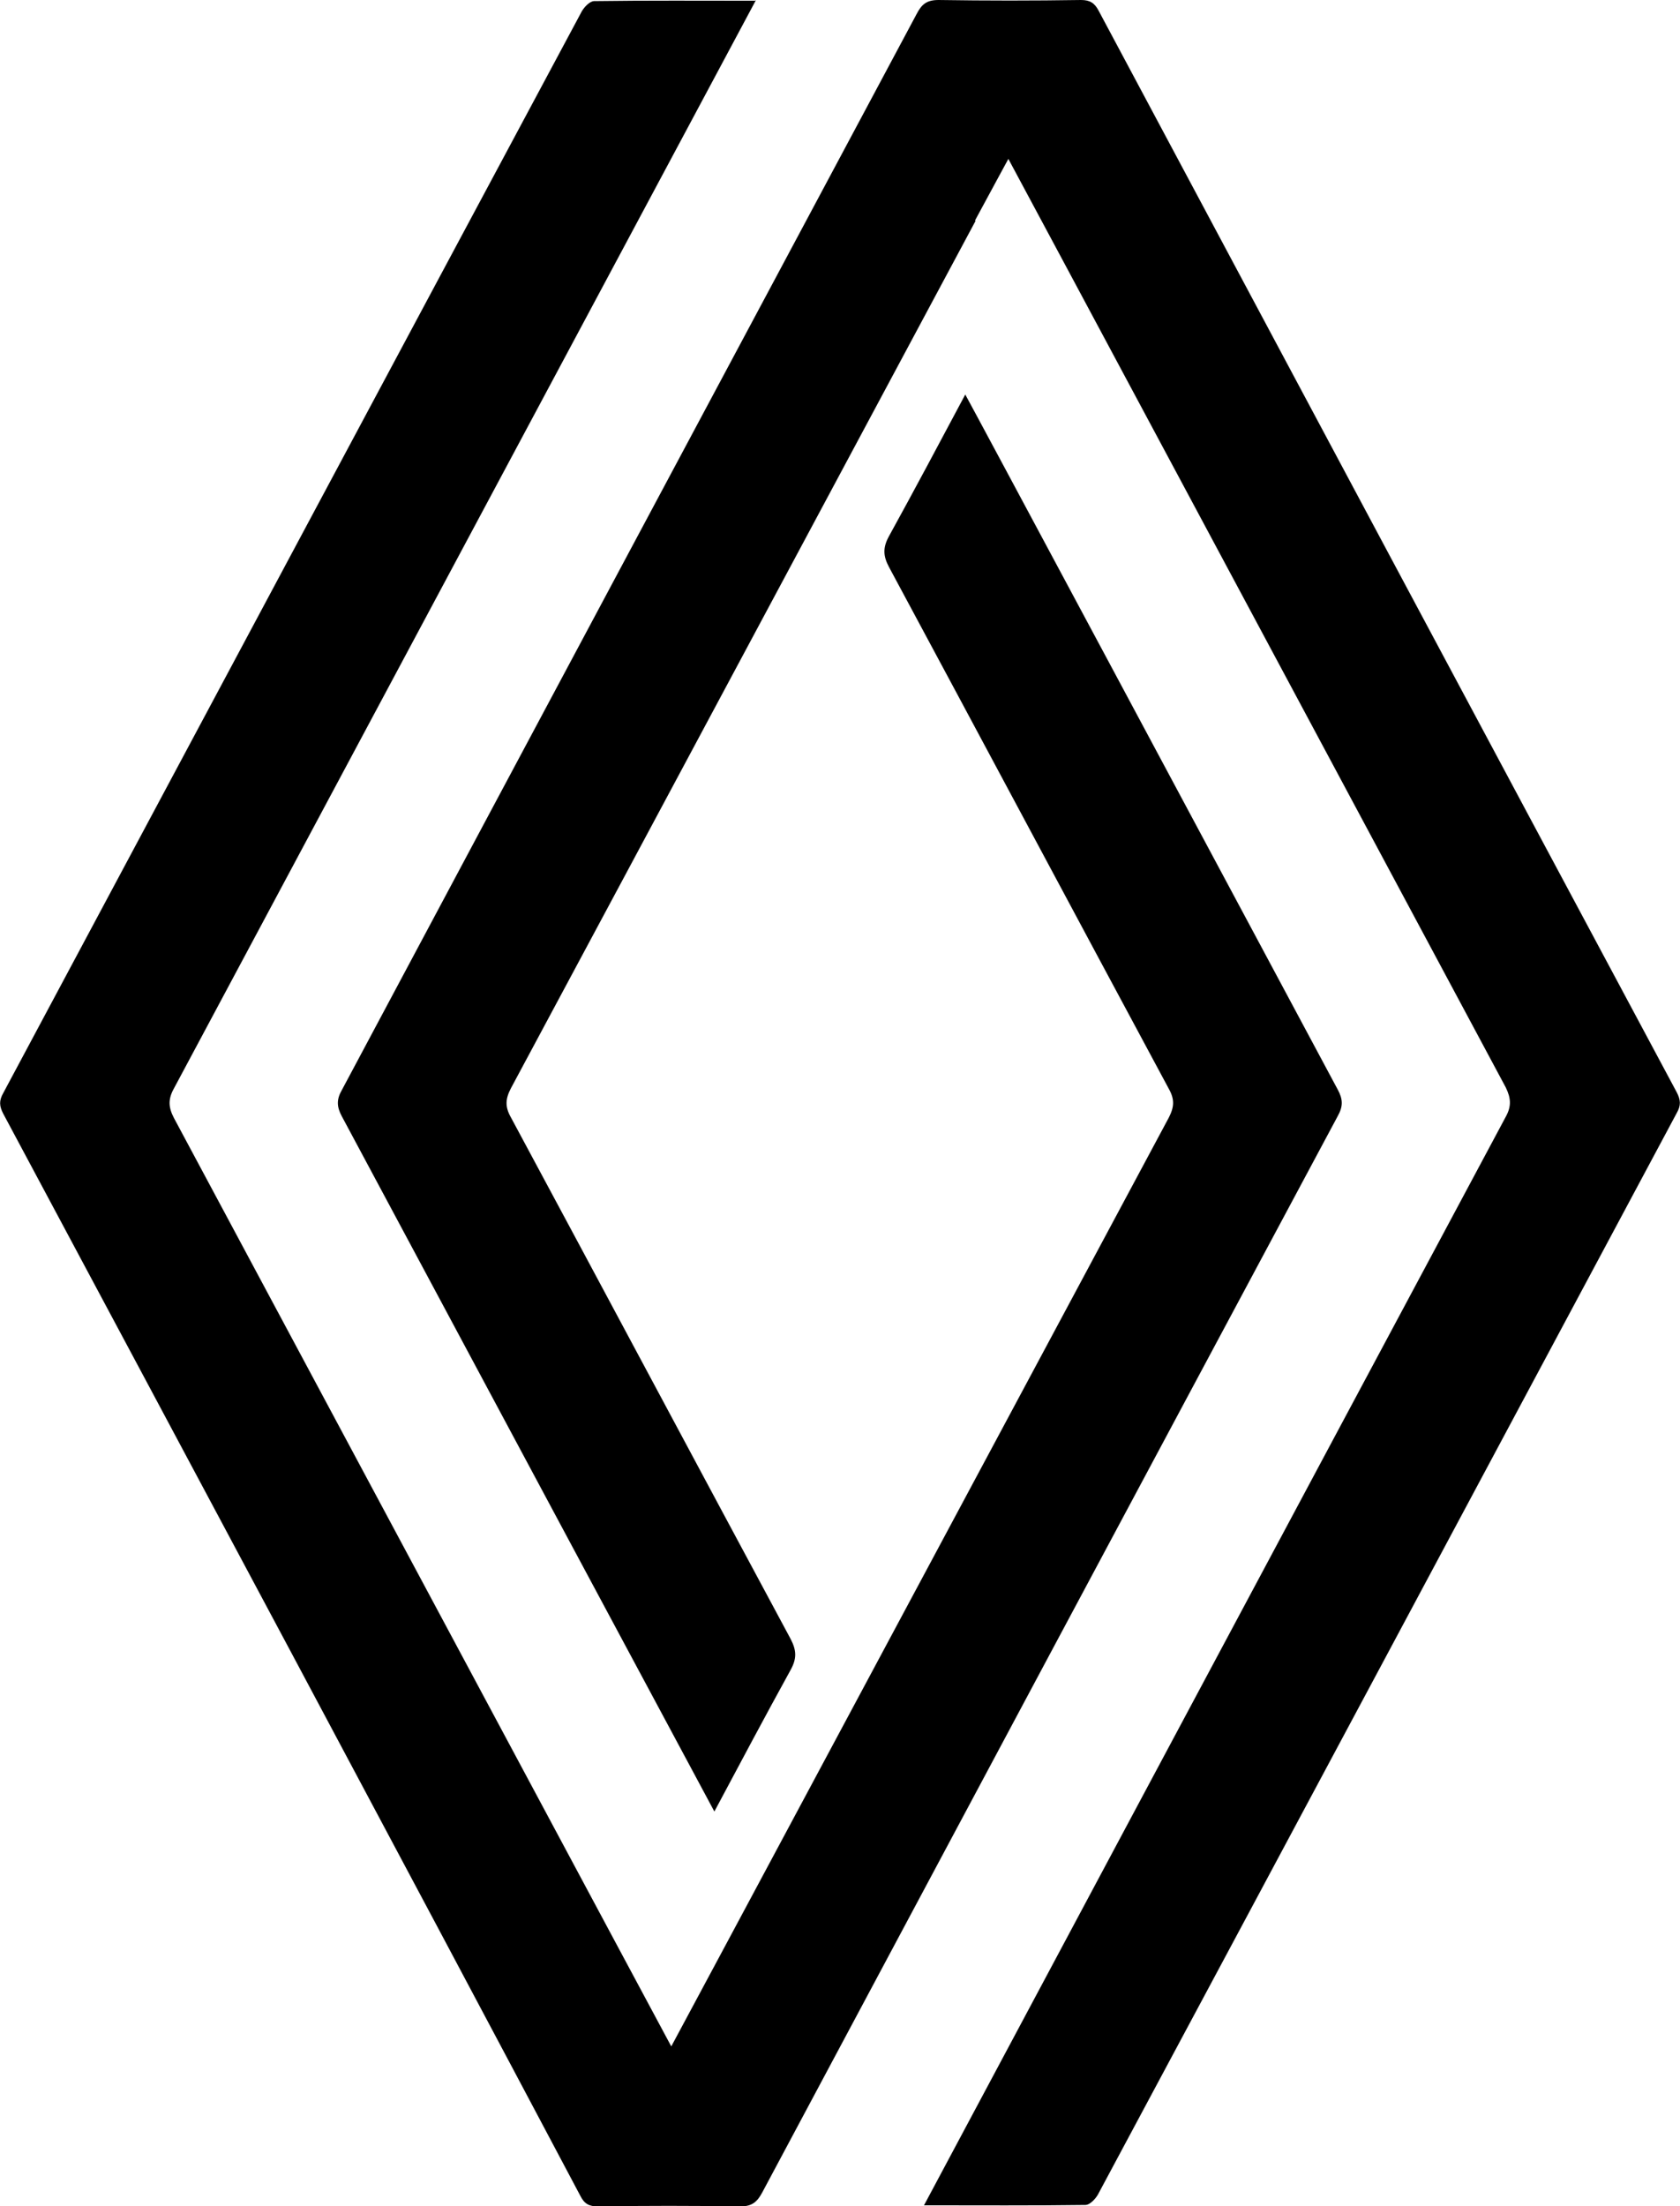 <?xml version="1.0" encoding="UTF-8"?>
<svg id="Layer_2" data-name="Layer 2" xmlns="http://www.w3.org/2000/svg" viewBox="0 0 46 60.39">
  <defs>
    <style>
      .cls-1 {
        stroke-width: 0px;
      }
    </style>
  </defs>
  <g id="_رنو" data-name="رنو">
    <g>
      <path class="cls-1" d="m20.7,0c-.79,1.47-11.38,21.28-15.94,29.8-.16.29-.15.51,0,.8,4.47,8.34,13.53,25.26,13.62,25.42.09-.16,9.15-17.08,13.62-25.42.15-.29.17-.5,0-.8-2.56-4.76-5.1-9.52-7.66-14.28-.16-.3-.17-.53,0-.84.7-1.27,1.38-2.55,2.09-3.88.1.17,6.88,12.83,10.2,19.03.14.26.15.45,0,.72-5.26,9.82-10.51,19.64-15.76,29.47-.14.26-.28.38-.6.38-1.3-.02-2.6-.02-3.9,0-.24,0-.37-.07-.48-.29C10.65,50.23,5.37,40.36.09,30.49c-.11-.21-.12-.36,0-.57C5.37,20.05,10.64,10.18,15.93.31c.07-.12.22-.28.34-.28,1.45-.02,2.9-.01,4.43-.01"/>
      <path class="cls-1" d="m26.71,6.05c-2.42,4.51-9.08,16.96-12.72,23.74-.15.29-.17.5,0,.8,2.56,4.76,5.1,9.52,7.66,14.28.16.31.17.53,0,.84-.7,1.27-1.38,2.55-2.09,3.88-.09-.16-6.87-12.81-10.2-19.03-.14-.26-.15-.46,0-.72C14.6,20.02,19.85,10.2,25.1.38,25.24.11,25.38,0,25.7,0c1.3.02,2.6.02,3.9,0,.24,0,.37.08.48.29,5.27,9.87,10.55,19.75,15.83,29.61.11.21.12.36,0,.57-5.28,9.87-10.56,19.74-15.85,29.61-.07.12-.22.28-.34.28-1.45.02-2.9.01-4.42.01.1-.19,10.7-20.03,15.93-29.8.16-.29.14-.51,0-.8-4.47-8.34-13.53-25.26-13.62-25.42-.02.03-.35.65-.91,1.68"/>
    </g>
  </g>
</svg>